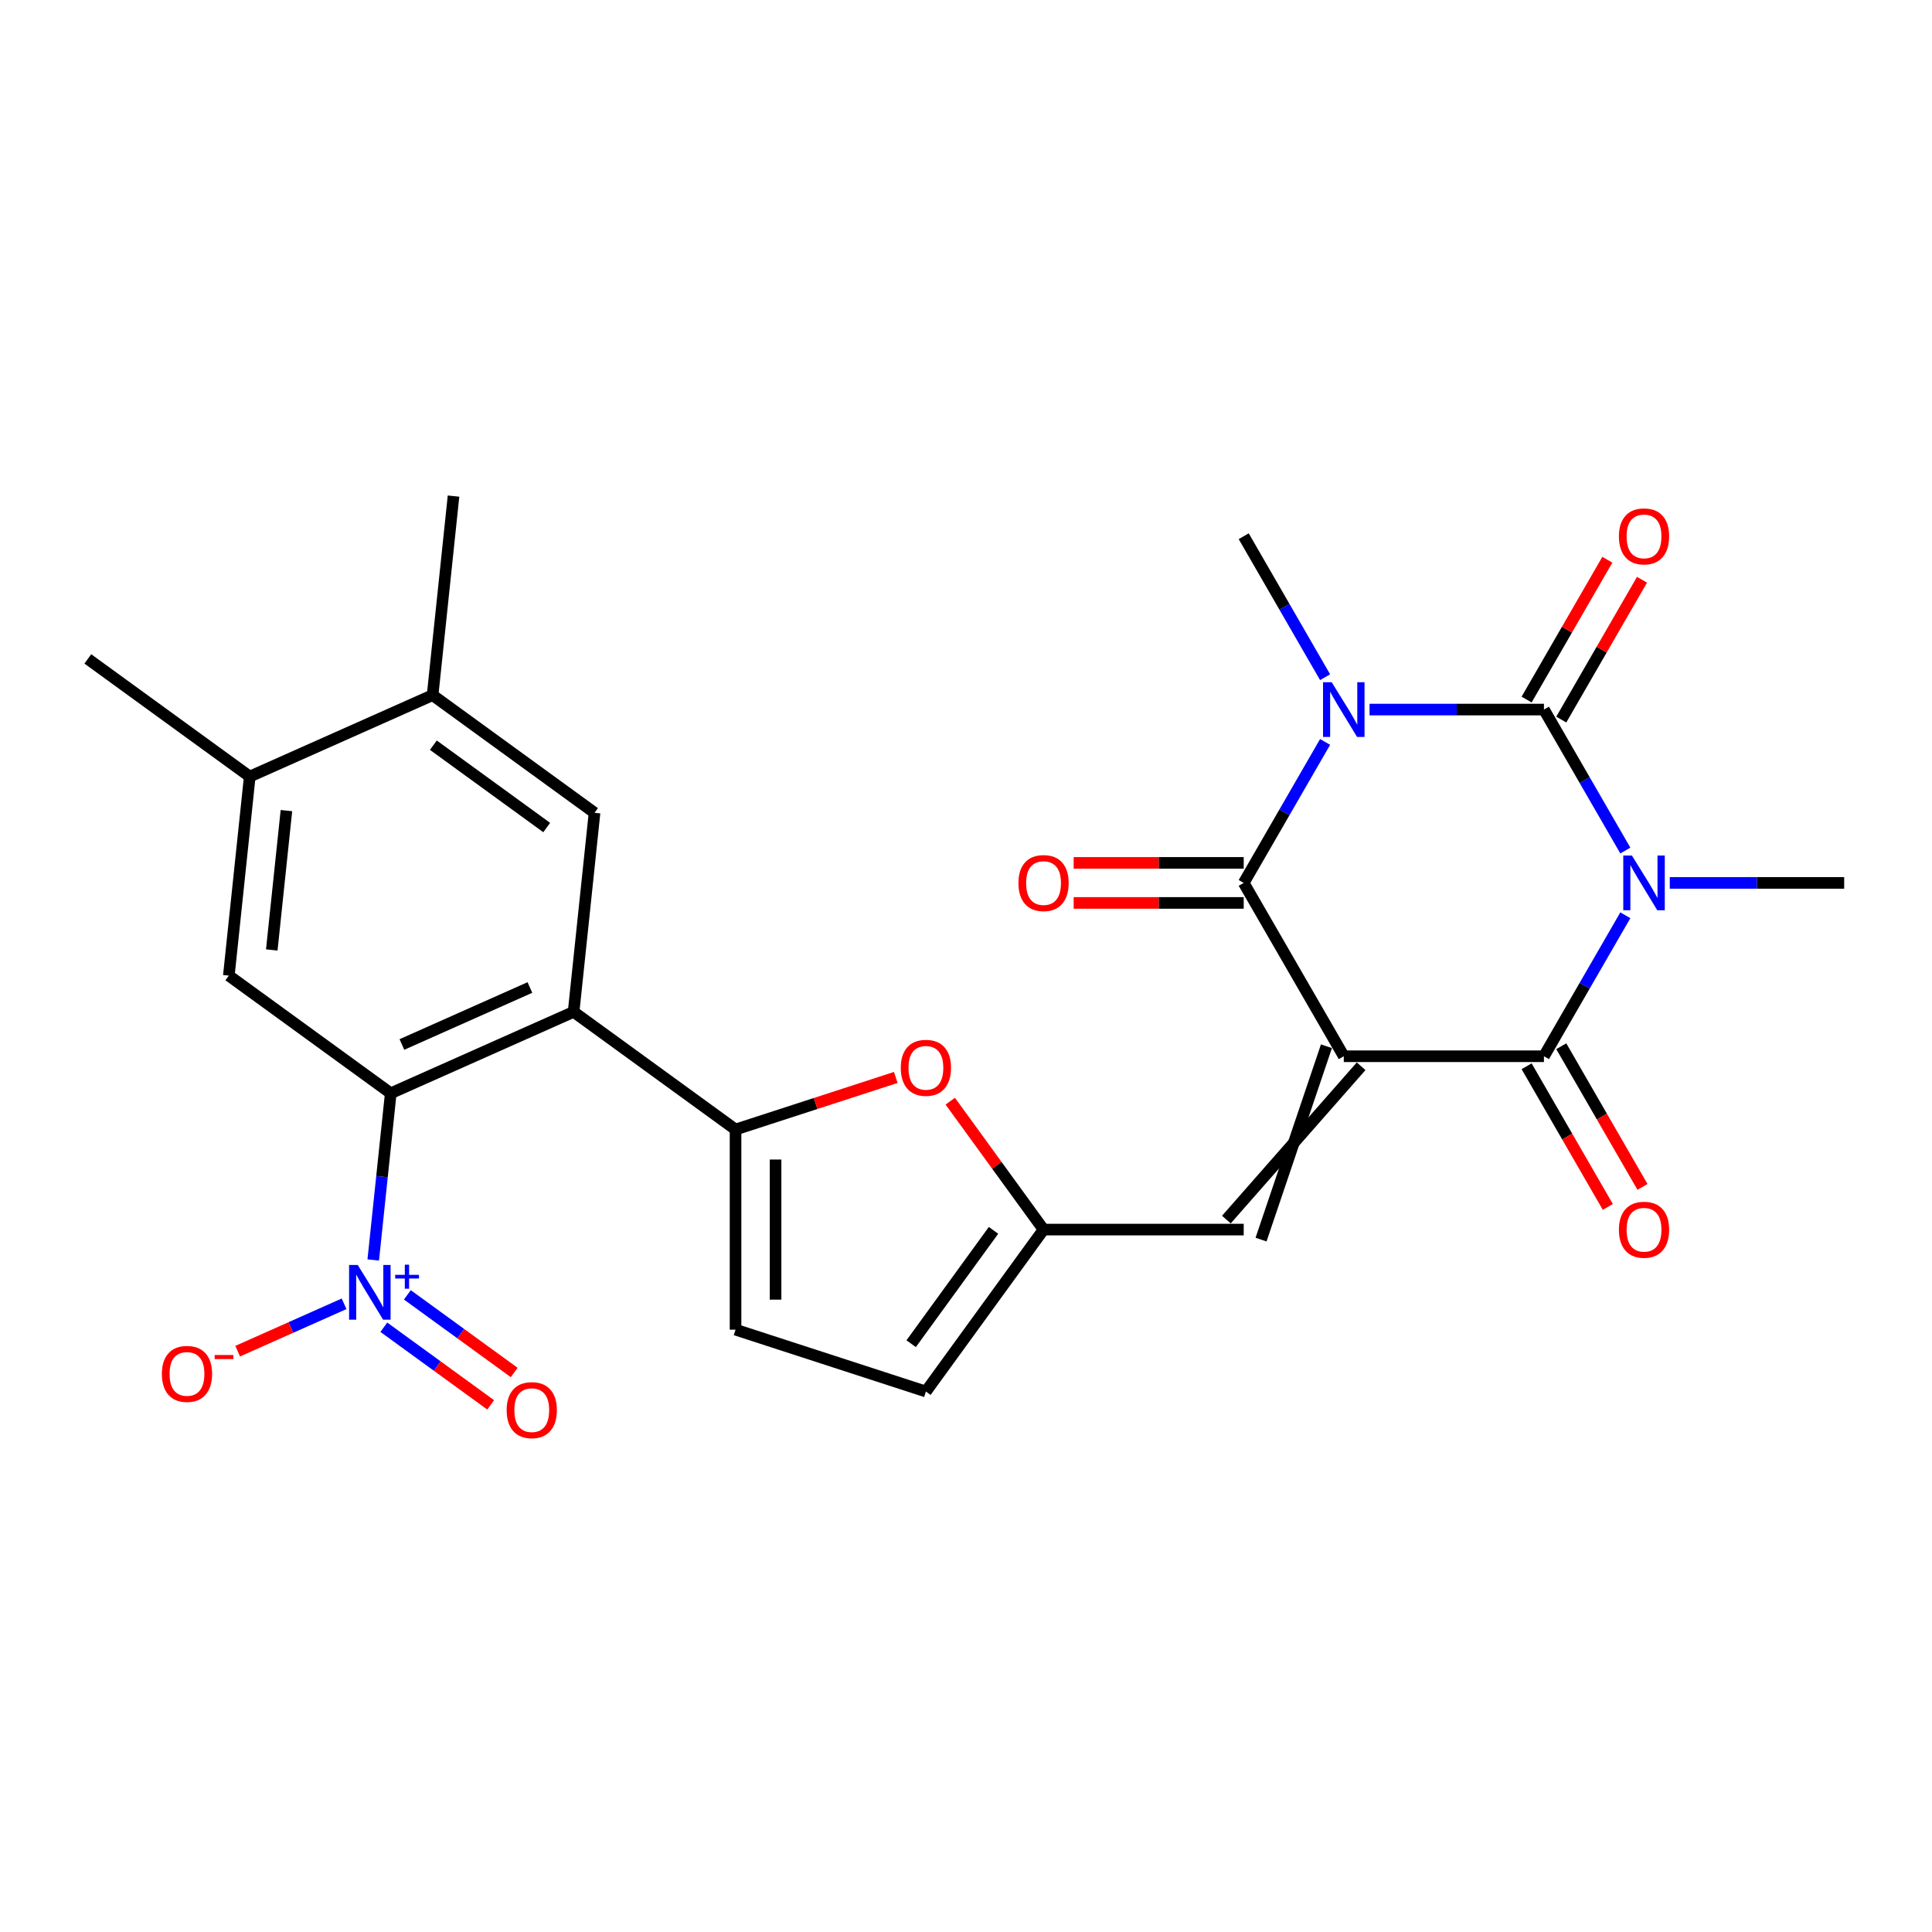 <?xml version='1.0' encoding='iso-8859-1'?>
<svg version='1.1' baseProfile='full'
              xmlns='http://www.w3.org/2000/svg'
                      xmlns:rdkit='http://www.rdkit.org/xml'
                      xmlns:xlink='http://www.w3.org/1999/xlink'
                  xml:space='preserve'
width='1000px' height='1000px' viewBox='0 0 1000 1000'>
<!-- END OF HEADER -->
<rect style='opacity:1.0;fill:#FFFFFF;stroke:none' width='1000' height='1000' x='0' y='0'> </rect>
<path class='bond-3' d='M 695.543,546.713 L 799.144,546.713' style='fill:none;fill-rule:evenodd;stroke:#000000;stroke-width:6px;stroke-linecap:butt;stroke-linejoin:miter;stroke-opacity:1' />
<path class='bond-4' d='M 695.543,546.713 L 643.742,456.992' style='fill:none;fill-rule:evenodd;stroke:#000000;stroke-width:6px;stroke-linecap:butt;stroke-linejoin:miter;stroke-opacity:1' />
<path class='bond-9' d='M 686.57,541.533 L 652.714,641.614' style='fill:none;fill-rule:evenodd;stroke:#000000;stroke-width:6px;stroke-linecap:butt;stroke-linejoin:miter;stroke-opacity:1' />
<path class='bond-9' d='M 704.515,551.893 L 634.77,631.254' style='fill:none;fill-rule:evenodd;stroke:#000000;stroke-width:6px;stroke-linecap:butt;stroke-linejoin:miter;stroke-opacity:1' />
<path class='bond-0' d='M 841.274,473.742 L 820.209,510.228' style='fill:none;fill-rule:evenodd;stroke:#0000FF;stroke-width:6px;stroke-linecap:butt;stroke-linejoin:miter;stroke-opacity:1' />
<path class='bond-0' d='M 820.209,510.228 L 799.144,546.713' style='fill:none;fill-rule:evenodd;stroke:#000000;stroke-width:6px;stroke-linecap:butt;stroke-linejoin:miter;stroke-opacity:1' />
<path class='bond-23' d='M 864.274,456.992 L 909.41,456.992' style='fill:none;fill-rule:evenodd;stroke:#0000FF;stroke-width:6px;stroke-linecap:butt;stroke-linejoin:miter;stroke-opacity:1' />
<path class='bond-23' d='M 909.41,456.992 L 954.545,456.992' style='fill:none;fill-rule:evenodd;stroke:#000000;stroke-width:6px;stroke-linecap:butt;stroke-linejoin:miter;stroke-opacity:1' />
<path class='bond-27' d='M 841.274,440.242 L 820.209,403.756' style='fill:none;fill-rule:evenodd;stroke:#0000FF;stroke-width:6px;stroke-linecap:butt;stroke-linejoin:miter;stroke-opacity:1' />
<path class='bond-27' d='M 820.209,403.756 L 799.144,367.271' style='fill:none;fill-rule:evenodd;stroke:#000000;stroke-width:6px;stroke-linecap:butt;stroke-linejoin:miter;stroke-opacity:1' />
<path class='bond-1' d='M 685.872,384.021 L 664.807,420.506' style='fill:none;fill-rule:evenodd;stroke:#0000FF;stroke-width:6px;stroke-linecap:butt;stroke-linejoin:miter;stroke-opacity:1' />
<path class='bond-1' d='M 664.807,420.506 L 643.742,456.992' style='fill:none;fill-rule:evenodd;stroke:#000000;stroke-width:6px;stroke-linecap:butt;stroke-linejoin:miter;stroke-opacity:1' />
<path class='bond-2' d='M 708.873,367.271 L 754.008,367.271' style='fill:none;fill-rule:evenodd;stroke:#0000FF;stroke-width:6px;stroke-linecap:butt;stroke-linejoin:miter;stroke-opacity:1' />
<path class='bond-2' d='M 754.008,367.271 L 799.144,367.271' style='fill:none;fill-rule:evenodd;stroke:#000000;stroke-width:6px;stroke-linecap:butt;stroke-linejoin:miter;stroke-opacity:1' />
<path class='bond-24' d='M 685.872,350.521 L 664.807,314.035' style='fill:none;fill-rule:evenodd;stroke:#0000FF;stroke-width:6px;stroke-linecap:butt;stroke-linejoin:miter;stroke-opacity:1' />
<path class='bond-24' d='M 664.807,314.035 L 643.742,277.549' style='fill:none;fill-rule:evenodd;stroke:#000000;stroke-width:6px;stroke-linecap:butt;stroke-linejoin:miter;stroke-opacity:1' />
<path class='bond-18' d='M 808.116,372.451 L 829.008,336.265' style='fill:none;fill-rule:evenodd;stroke:#000000;stroke-width:6px;stroke-linecap:butt;stroke-linejoin:miter;stroke-opacity:1' />
<path class='bond-18' d='M 829.008,336.265 L 849.899,300.079' style='fill:none;fill-rule:evenodd;stroke:#FF0000;stroke-width:6px;stroke-linecap:butt;stroke-linejoin:miter;stroke-opacity:1' />
<path class='bond-18' d='M 790.172,362.091 L 811.063,325.905' style='fill:none;fill-rule:evenodd;stroke:#000000;stroke-width:6px;stroke-linecap:butt;stroke-linejoin:miter;stroke-opacity:1' />
<path class='bond-18' d='M 811.063,325.905 L 831.955,289.719' style='fill:none;fill-rule:evenodd;stroke:#FF0000;stroke-width:6px;stroke-linecap:butt;stroke-linejoin:miter;stroke-opacity:1' />
<path class='bond-21' d='M 790.172,551.893 L 811.19,588.299' style='fill:none;fill-rule:evenodd;stroke:#000000;stroke-width:6px;stroke-linecap:butt;stroke-linejoin:miter;stroke-opacity:1' />
<path class='bond-21' d='M 811.19,588.299 L 832.209,624.704' style='fill:none;fill-rule:evenodd;stroke:#FF0000;stroke-width:6px;stroke-linecap:butt;stroke-linejoin:miter;stroke-opacity:1' />
<path class='bond-21' d='M 808.116,541.533 L 829.135,577.939' style='fill:none;fill-rule:evenodd;stroke:#000000;stroke-width:6px;stroke-linecap:butt;stroke-linejoin:miter;stroke-opacity:1' />
<path class='bond-21' d='M 829.135,577.939 L 850.153,614.344' style='fill:none;fill-rule:evenodd;stroke:#FF0000;stroke-width:6px;stroke-linecap:butt;stroke-linejoin:miter;stroke-opacity:1' />
<path class='bond-20' d='M 643.742,446.632 L 599.736,446.632' style='fill:none;fill-rule:evenodd;stroke:#000000;stroke-width:6px;stroke-linecap:butt;stroke-linejoin:miter;stroke-opacity:1' />
<path class='bond-20' d='M 599.736,446.632 L 555.731,446.632' style='fill:none;fill-rule:evenodd;stroke:#FF0000;stroke-width:6px;stroke-linecap:butt;stroke-linejoin:miter;stroke-opacity:1' />
<path class='bond-20' d='M 643.742,467.352 L 599.736,467.352' style='fill:none;fill-rule:evenodd;stroke:#000000;stroke-width:6px;stroke-linecap:butt;stroke-linejoin:miter;stroke-opacity:1' />
<path class='bond-20' d='M 599.736,467.352 L 555.731,467.352' style='fill:none;fill-rule:evenodd;stroke:#FF0000;stroke-width:6px;stroke-linecap:butt;stroke-linejoin:miter;stroke-opacity:1' />
<path class='bond-5' d='M 296.9,523.739 L 380.715,584.634' style='fill:none;fill-rule:evenodd;stroke:#000000;stroke-width:6px;stroke-linecap:butt;stroke-linejoin:miter;stroke-opacity:1' />
<path class='bond-7' d='M 296.9,523.739 L 202.255,565.877' style='fill:none;fill-rule:evenodd;stroke:#000000;stroke-width:6px;stroke-linecap:butt;stroke-linejoin:miter;stroke-opacity:1' />
<path class='bond-7' d='M 274.276,511.13 L 208.024,540.627' style='fill:none;fill-rule:evenodd;stroke:#000000;stroke-width:6px;stroke-linecap:butt;stroke-linejoin:miter;stroke-opacity:1' />
<path class='bond-12' d='M 296.9,523.739 L 307.729,420.705' style='fill:none;fill-rule:evenodd;stroke:#000000;stroke-width:6px;stroke-linecap:butt;stroke-linejoin:miter;stroke-opacity:1' />
<path class='bond-6' d='M 193.187,652.161 L 197.721,609.019' style='fill:none;fill-rule:evenodd;stroke:#0000FF;stroke-width:6px;stroke-linecap:butt;stroke-linejoin:miter;stroke-opacity:1' />
<path class='bond-6' d='M 197.721,609.019 L 202.255,565.877' style='fill:none;fill-rule:evenodd;stroke:#000000;stroke-width:6px;stroke-linecap:butt;stroke-linejoin:miter;stroke-opacity:1' />
<path class='bond-19' d='M 178.096,674.845 L 150.556,687.107' style='fill:none;fill-rule:evenodd;stroke:#0000FF;stroke-width:6px;stroke-linecap:butt;stroke-linejoin:miter;stroke-opacity:1' />
<path class='bond-19' d='M 150.556,687.107 L 123.016,699.369' style='fill:none;fill-rule:evenodd;stroke:#FF0000;stroke-width:6px;stroke-linecap:butt;stroke-linejoin:miter;stroke-opacity:1' />
<path class='bond-22' d='M 198.667,686.977 L 226.32,707.068' style='fill:none;fill-rule:evenodd;stroke:#0000FF;stroke-width:6px;stroke-linecap:butt;stroke-linejoin:miter;stroke-opacity:1' />
<path class='bond-22' d='M 226.32,707.068 L 253.974,727.16' style='fill:none;fill-rule:evenodd;stroke:#FF0000;stroke-width:6px;stroke-linecap:butt;stroke-linejoin:miter;stroke-opacity:1' />
<path class='bond-22' d='M 210.846,670.214 L 238.499,690.305' style='fill:none;fill-rule:evenodd;stroke:#0000FF;stroke-width:6px;stroke-linecap:butt;stroke-linejoin:miter;stroke-opacity:1' />
<path class='bond-22' d='M 238.499,690.305 L 266.153,710.397' style='fill:none;fill-rule:evenodd;stroke:#FF0000;stroke-width:6px;stroke-linecap:butt;stroke-linejoin:miter;stroke-opacity:1' />
<path class='bond-13' d='M 202.255,565.877 L 118.44,504.982' style='fill:none;fill-rule:evenodd;stroke:#000000;stroke-width:6px;stroke-linecap:butt;stroke-linejoin:miter;stroke-opacity:1' />
<path class='bond-8' d='M 380.715,584.634 L 422.185,571.159' style='fill:none;fill-rule:evenodd;stroke:#000000;stroke-width:6px;stroke-linecap:butt;stroke-linejoin:miter;stroke-opacity:1' />
<path class='bond-8' d='M 422.185,571.159 L 463.656,557.685' style='fill:none;fill-rule:evenodd;stroke:#FF0000;stroke-width:6px;stroke-linecap:butt;stroke-linejoin:miter;stroke-opacity:1' />
<path class='bond-28' d='M 380.715,584.634 L 380.715,688.235' style='fill:none;fill-rule:evenodd;stroke:#000000;stroke-width:6px;stroke-linecap:butt;stroke-linejoin:miter;stroke-opacity:1' />
<path class='bond-28' d='M 401.435,600.174 L 401.435,672.695' style='fill:none;fill-rule:evenodd;stroke:#000000;stroke-width:6px;stroke-linecap:butt;stroke-linejoin:miter;stroke-opacity:1' />
<path class='bond-11' d='M 643.742,636.434 L 540.141,636.434' style='fill:none;fill-rule:evenodd;stroke:#000000;stroke-width:6px;stroke-linecap:butt;stroke-linejoin:miter;stroke-opacity:1' />
<path class='bond-10' d='M 491.851,569.969 L 515.996,603.202' style='fill:none;fill-rule:evenodd;stroke:#FF0000;stroke-width:6px;stroke-linecap:butt;stroke-linejoin:miter;stroke-opacity:1' />
<path class='bond-10' d='M 515.996,603.202 L 540.141,636.434' style='fill:none;fill-rule:evenodd;stroke:#000000;stroke-width:6px;stroke-linecap:butt;stroke-linejoin:miter;stroke-opacity:1' />
<path class='bond-17' d='M 540.141,636.434 L 479.246,720.249' style='fill:none;fill-rule:evenodd;stroke:#000000;stroke-width:6px;stroke-linecap:butt;stroke-linejoin:miter;stroke-opacity:1' />
<path class='bond-17' d='M 514.243,636.828 L 471.617,695.498' style='fill:none;fill-rule:evenodd;stroke:#000000;stroke-width:6px;stroke-linecap:butt;stroke-linejoin:miter;stroke-opacity:1' />
<path class='bond-15' d='M 307.729,420.705 L 223.914,359.81' style='fill:none;fill-rule:evenodd;stroke:#000000;stroke-width:6px;stroke-linecap:butt;stroke-linejoin:miter;stroke-opacity:1' />
<path class='bond-15' d='M 282.978,428.334 L 224.307,385.707' style='fill:none;fill-rule:evenodd;stroke:#000000;stroke-width:6px;stroke-linecap:butt;stroke-linejoin:miter;stroke-opacity:1' />
<path class='bond-29' d='M 118.44,504.982 L 129.27,401.948' style='fill:none;fill-rule:evenodd;stroke:#000000;stroke-width:6px;stroke-linecap:butt;stroke-linejoin:miter;stroke-opacity:1' />
<path class='bond-29' d='M 140.671,491.692 L 148.252,419.569' style='fill:none;fill-rule:evenodd;stroke:#000000;stroke-width:6px;stroke-linecap:butt;stroke-linejoin:miter;stroke-opacity:1' />
<path class='bond-14' d='M 380.715,688.235 L 479.246,720.249' style='fill:none;fill-rule:evenodd;stroke:#000000;stroke-width:6px;stroke-linecap:butt;stroke-linejoin:miter;stroke-opacity:1' />
<path class='bond-16' d='M 223.914,359.81 L 129.27,401.948' style='fill:none;fill-rule:evenodd;stroke:#000000;stroke-width:6px;stroke-linecap:butt;stroke-linejoin:miter;stroke-opacity:1' />
<path class='bond-26' d='M 223.914,359.81 L 234.743,256.776' style='fill:none;fill-rule:evenodd;stroke:#000000;stroke-width:6px;stroke-linecap:butt;stroke-linejoin:miter;stroke-opacity:1' />
<path class='bond-25' d='M 129.27,401.948 L 45.455,341.053' style='fill:none;fill-rule:evenodd;stroke:#000000;stroke-width:6px;stroke-linecap:butt;stroke-linejoin:miter;stroke-opacity:1' />
<path  class='atom-1' d='M 844.684 442.832
L 853.964 457.832
Q 854.884 459.312, 856.364 461.992
Q 857.844 464.672, 857.924 464.832
L 857.924 442.832
L 861.684 442.832
L 861.684 471.152
L 857.804 471.152
L 847.844 454.752
Q 846.684 452.832, 845.444 450.632
Q 844.244 448.432, 843.884 447.752
L 843.884 471.152
L 840.204 471.152
L 840.204 442.832
L 844.684 442.832
' fill='#0000FF'/>
<path  class='atom-2' d='M 689.283 353.111
L 698.563 368.111
Q 699.483 369.591, 700.963 372.271
Q 702.443 374.951, 702.523 375.111
L 702.523 353.111
L 706.283 353.111
L 706.283 381.431
L 702.403 381.431
L 692.443 365.031
Q 691.283 363.111, 690.043 360.911
Q 688.843 358.711, 688.483 358.031
L 688.483 381.431
L 684.803 381.431
L 684.803 353.111
L 689.283 353.111
' fill='#0000FF'/>
<path  class='atom-7' d='M 185.166 654.751
L 194.446 669.751
Q 195.366 671.231, 196.846 673.911
Q 198.326 676.591, 198.406 676.751
L 198.406 654.751
L 202.166 654.751
L 202.166 683.071
L 198.286 683.071
L 188.326 666.671
Q 187.166 664.751, 185.926 662.551
Q 184.726 660.351, 184.366 659.671
L 184.366 683.071
L 180.686 683.071
L 180.686 654.751
L 185.166 654.751
' fill='#0000FF'/>
<path  class='atom-7' d='M 204.542 659.855
L 209.532 659.855
L 209.532 654.602
L 211.749 654.602
L 211.749 659.855
L 216.871 659.855
L 216.871 661.756
L 211.749 661.756
L 211.749 667.036
L 209.532 667.036
L 209.532 661.756
L 204.542 661.756
L 204.542 659.855
' fill='#0000FF'/>
<path  class='atom-11' d='M 466.246 552.699
Q 466.246 545.899, 469.606 542.099
Q 472.966 538.299, 479.246 538.299
Q 485.526 538.299, 488.886 542.099
Q 492.246 545.899, 492.246 552.699
Q 492.246 559.579, 488.846 563.499
Q 485.446 567.379, 479.246 567.379
Q 473.006 567.379, 469.606 563.499
Q 466.246 559.619, 466.246 552.699
M 479.246 564.179
Q 483.566 564.179, 485.886 561.299
Q 488.246 558.379, 488.246 552.699
Q 488.246 547.139, 485.886 544.339
Q 483.566 541.499, 479.246 541.499
Q 474.926 541.499, 472.566 544.299
Q 470.246 547.099, 470.246 552.699
Q 470.246 558.419, 472.566 561.299
Q 474.926 564.179, 479.246 564.179
' fill='#FF0000'/>
<path  class='atom-19' d='M 837.944 277.629
Q 837.944 270.829, 841.304 267.029
Q 844.664 263.229, 850.944 263.229
Q 857.224 263.229, 860.584 267.029
Q 863.944 270.829, 863.944 277.629
Q 863.944 284.509, 860.544 288.429
Q 857.144 292.309, 850.944 292.309
Q 844.704 292.309, 841.304 288.429
Q 837.944 284.549, 837.944 277.629
M 850.944 289.109
Q 855.264 289.109, 857.584 286.229
Q 859.944 283.309, 859.944 277.629
Q 859.944 272.069, 857.584 269.269
Q 855.264 266.429, 850.944 266.429
Q 846.624 266.429, 844.264 269.229
Q 841.944 272.029, 841.944 277.629
Q 841.944 283.349, 844.264 286.229
Q 846.624 289.109, 850.944 289.109
' fill='#FF0000'/>
<path  class='atom-20' d='M 83.782 711.129
Q 83.782 704.329, 87.142 700.529
Q 90.502 696.729, 96.782 696.729
Q 103.062 696.729, 106.422 700.529
Q 109.782 704.329, 109.782 711.129
Q 109.782 718.009, 106.382 721.929
Q 102.982 725.809, 96.782 725.809
Q 90.542 725.809, 87.142 721.929
Q 83.782 718.049, 83.782 711.129
M 96.782 722.609
Q 101.102 722.609, 103.422 719.729
Q 105.782 716.809, 105.782 711.129
Q 105.782 705.569, 103.422 702.769
Q 101.102 699.929, 96.782 699.929
Q 92.462 699.929, 90.102 702.729
Q 87.782 705.529, 87.782 711.129
Q 87.782 716.849, 90.102 719.729
Q 92.462 722.609, 96.782 722.609
' fill='#FF0000'/>
<path  class='atom-20' d='M 111.102 701.351
L 120.791 701.351
L 120.791 703.463
L 111.102 703.463
L 111.102 701.351
' fill='#FF0000'/>
<path  class='atom-21' d='M 527.141 457.072
Q 527.141 450.272, 530.501 446.472
Q 533.861 442.672, 540.141 442.672
Q 546.421 442.672, 549.781 446.472
Q 553.141 450.272, 553.141 457.072
Q 553.141 463.952, 549.741 467.872
Q 546.341 471.752, 540.141 471.752
Q 533.901 471.752, 530.501 467.872
Q 527.141 463.992, 527.141 457.072
M 540.141 468.552
Q 544.461 468.552, 546.781 465.672
Q 549.141 462.752, 549.141 457.072
Q 549.141 451.512, 546.781 448.712
Q 544.461 445.872, 540.141 445.872
Q 535.821 445.872, 533.461 448.672
Q 531.141 451.472, 531.141 457.072
Q 531.141 462.792, 533.461 465.672
Q 535.821 468.552, 540.141 468.552
' fill='#FF0000'/>
<path  class='atom-22' d='M 837.944 636.514
Q 837.944 629.714, 841.304 625.914
Q 844.664 622.114, 850.944 622.114
Q 857.224 622.114, 860.584 625.914
Q 863.944 629.714, 863.944 636.514
Q 863.944 643.394, 860.544 647.314
Q 857.144 651.194, 850.944 651.194
Q 844.704 651.194, 841.304 647.314
Q 837.944 643.434, 837.944 636.514
M 850.944 647.994
Q 855.264 647.994, 857.584 645.114
Q 859.944 642.194, 859.944 636.514
Q 859.944 630.954, 857.584 628.154
Q 855.264 625.314, 850.944 625.314
Q 846.624 625.314, 844.264 628.114
Q 841.944 630.914, 841.944 636.514
Q 841.944 642.234, 844.264 645.114
Q 846.624 647.994, 850.944 647.994
' fill='#FF0000'/>
<path  class='atom-23' d='M 262.241 729.886
Q 262.241 723.086, 265.601 719.286
Q 268.961 715.486, 275.241 715.486
Q 281.521 715.486, 284.881 719.286
Q 288.241 723.086, 288.241 729.886
Q 288.241 736.766, 284.841 740.686
Q 281.441 744.566, 275.241 744.566
Q 269.001 744.566, 265.601 740.686
Q 262.241 736.806, 262.241 729.886
M 275.241 741.366
Q 279.561 741.366, 281.881 738.486
Q 284.241 735.566, 284.241 729.886
Q 284.241 724.326, 281.881 721.526
Q 279.561 718.686, 275.241 718.686
Q 270.921 718.686, 268.561 721.486
Q 266.241 724.286, 266.241 729.886
Q 266.241 735.606, 268.561 738.486
Q 270.921 741.366, 275.241 741.366
' fill='#FF0000'/>
</svg>
